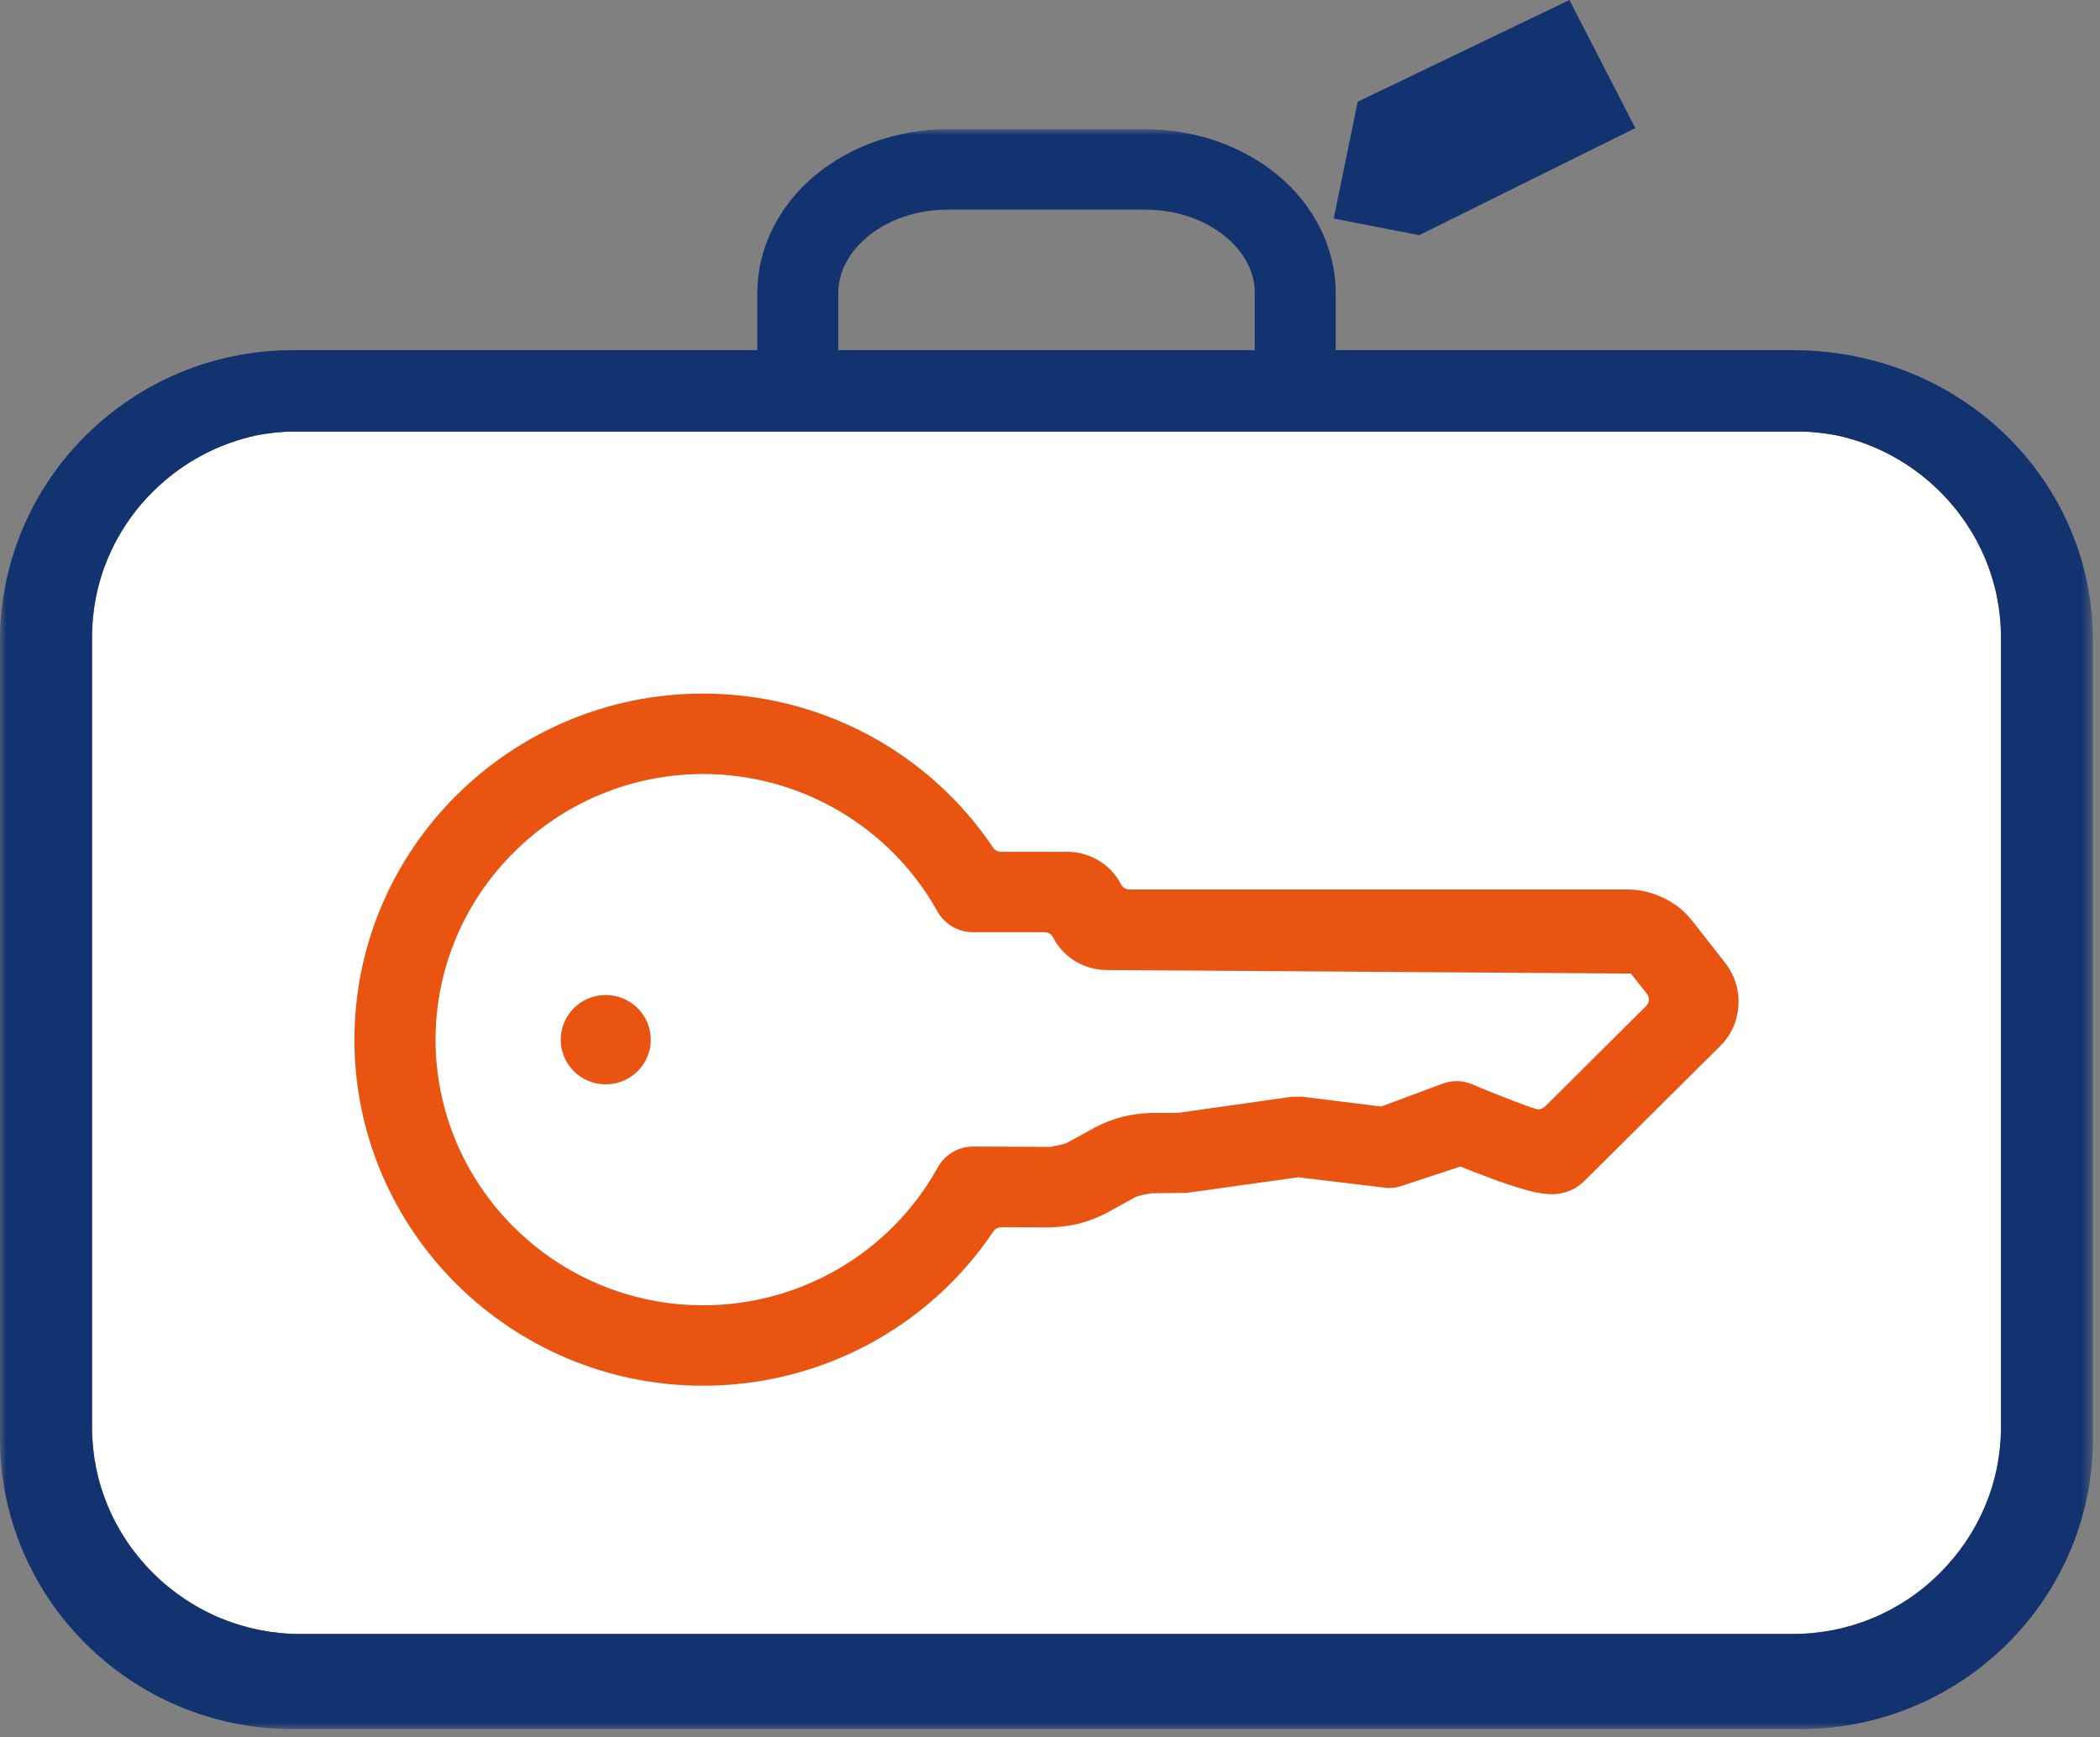 <?xml version="1.0" encoding="UTF-8"?>
<svg width="168px" height="139px" viewBox="0 0 168 139" version="1.1" xmlns="http://www.w3.org/2000/svg" xmlns:xlink="http://www.w3.org/1999/xlink">
    <rect x="0" y="0" width="168" height="139" fill="#808080" stroke="none"/>
    <!-- Generator: Sketch 40.3 (33839) - http://www.bohemiancoding.com/sketch -->
    <title>Page 1</title>
    <desc>Created with Sketch.</desc>
    <defs>
        <polygon id="path-1" points="167.439 63.998 167.439 127.996 0 127.996 0 63.998 0 0 167.439 0 167.439 63.998"></polygon>
    </defs>
    <g id="Symbols" stroke="none" stroke-width="1" fill="none" fill-rule="evenodd">
        <g id="Storage">
            <g id="Page-1">
                <g id="Group-3" transform="translate(0, 10.341)">
                    <mask id="mask-2" fill="white">
                        <use xlink:href="#path-1"></use>
                    </mask>
                    <g id="Clip-2"></g>
                    <path d="M160.076,103.847 C160.076,108.231 158.332,112.375 155.176,115.527 C152.034,118.66 147.852,120.385 143.41,120.385 L24.023,120.385 C19.6,120.385 15.418,118.66 12.256,115.527 C9.101,112.382 7.363,108.231 7.363,103.847 L7.363,40.645 C7.363,36.248 9.101,32.097 12.256,28.971 C14.549,26.695 17.424,25.145 20.606,24.47 C21.52,24.314 22.441,24.191 23.389,24.191 L144.05,24.191 C145.004,24.191 145.919,24.314 146.859,24.476 C150.008,25.138 152.883,26.695 155.176,28.971 C158.332,32.104 160.076,36.254 160.076,40.645 L160.076,103.847 Z" id="Path" fill="#FFFFFF" mask="url(#mask-2)"></path>
                    <path d="M160.076,103.847 C160.076,108.231 158.332,112.375 155.176,115.527 C152.034,118.66 147.852,120.385 143.41,120.385 L24.023,120.385 C19.6,120.385 15.418,118.66 12.256,115.527 C9.101,112.382 7.363,108.231 7.363,103.847 L7.363,40.645 C7.363,36.248 9.101,32.097 12.256,28.971 C14.549,26.695 17.424,25.145 20.606,24.47 C21.52,24.314 22.441,24.191 23.389,24.191 L144.05,24.191 C145.004,24.191 145.919,24.314 146.859,24.476 C150.008,25.138 152.883,26.695 155.176,28.971 C158.332,32.104 160.076,36.254 160.076,40.645 L160.076,103.847 Z M67.063,13.101 C67.07,11.428 67.88,9.871 69.409,8.593 C71.061,7.225 73.374,6.434 75.765,6.434 L91.687,6.434 C94.065,6.434 96.384,7.225 98.043,8.593 C99.572,9.878 100.382,11.434 100.382,13.101 L100.382,17.673 L67.063,17.673 L67.063,13.101 Z M143.41,17.673 L106.857,17.673 L106.857,13.101 C106.857,9.547 105.158,6.103 102.199,3.651 C99.344,1.31 95.613,0.013 91.687,0 L75.765,0 C71.832,0.013 68.102,1.31 65.253,3.651 C62.281,6.103 60.582,9.547 60.582,13.101 L60.582,17.673 L23.389,17.673 C10.505,17.686 0.013,28.108 0,40.898 L0,104.774 C0.013,117.57 10.505,127.986 23.389,127.999 L144.05,127.999 C156.94,127.986 167.432,117.57 167.439,104.774 L167.439,40.898 C167.432,28.108 156.94,17.686 143.41,17.673 L143.41,17.673 Z" id="Fill-1" fill="#133270" mask="url(#mask-2)"></path>
                </g>
                <polygon id="Fill-4" fill="#133270" points="130.823 10.247 125.557 0 108.617 8.139 106.696 17.485 113.536 18.815"></polygon>
                <path d="M131.691,80.486 L123.596,88.535 C123.452,88.671 123.263,88.749 123.073,88.749 C122.995,88.749 122.917,88.736 122.845,88.717 C121.806,88.379 120.538,87.873 119.559,87.484 C118.533,87.089 117.827,86.764 117.827,86.764 C117.416,86.589 116.971,86.499 116.527,86.499 C116.116,86.499 115.73,86.576 115.358,86.719 L110.497,88.529 L104.121,87.737 L103.271,87.757 L94.21,89.041 L92.126,89.041 C90.407,89.099 89.127,89.424 87.598,90.202 L85.39,91.415 C85.253,91.492 84.991,91.577 84.025,91.758 L77.844,91.732 C76.675,91.732 75.59,92.374 75.022,93.399 C71.252,100.203 64.066,104.431 56.245,104.431 C44.453,104.425 34.856,94.891 34.843,83.184 C34.856,71.478 44.453,61.944 56.245,61.925 C64.04,61.925 71.226,66.147 75.002,72.931 C75.577,73.949 76.662,74.585 77.844,74.585 L83.58,74.585 C83.861,74.585 84.116,74.74 84.24,74.987 C85.05,76.582 86.697,77.594 88.526,77.607 L130.475,77.892 L131.756,79.514 C131.985,79.812 131.958,80.221 131.691,80.486 L131.691,80.486 Z M135.369,73.657 C134.598,72.684 133.788,72.198 133.121,71.854 C132.364,71.51 131.495,71.186 130.286,71.167 L90.355,71.167 C90.074,71.167 89.819,71.011 89.689,70.765 C88.885,69.176 87.2,68.151 85.403,68.151 L80.079,68.151 C79.83,68.151 79.595,68.028 79.458,67.827 C74.271,60.102 65.594,55.491 56.245,55.491 C40.866,55.491 28.355,67.917 28.355,83.184 C28.355,98.445 40.866,110.865 56.245,110.865 C65.601,110.865 74.284,106.247 79.477,98.51 C79.615,98.309 79.843,98.186 80.098,98.186 L84.011,98.198 C85.749,98.14 87.017,97.809 88.532,97.044 L90.865,95.753 C90.969,95.721 91.283,95.604 92.1,95.468 L94.948,95.436 L103.846,94.19 L111.078,95.053 C111.497,95.053 111.915,94.975 112.287,94.826 L116.841,93.328 C117.344,93.535 117.938,93.782 118.598,94.015 C119.48,94.366 120.414,94.696 121.316,94.975 C121.754,95.111 122.178,95.241 122.727,95.364 C123.119,95.449 123.505,95.533 124.191,95.546 C124.452,95.533 124.72,95.526 125.073,95.429 C125.536,95.306 126.085,95.111 126.706,94.528 L137.629,83.677 C138.825,82.484 139.08,81.09 139.086,80.136 C139.086,79.034 138.733,77.989 138.074,77.114 L135.369,73.657 Z" id="Fill-6" fill="#E95410"></path>
                <path d="M48.457,79.606 C46.471,79.606 44.857,81.214 44.857,83.179 C44.857,85.151 46.471,86.753 48.457,86.753 C50.443,86.753 52.063,85.151 52.063,83.179 C52.063,81.214 50.443,79.606 48.457,79.606" id="Fill-8" fill="#E95410"></path>
            </g>
        </g>
    </g>
</svg>